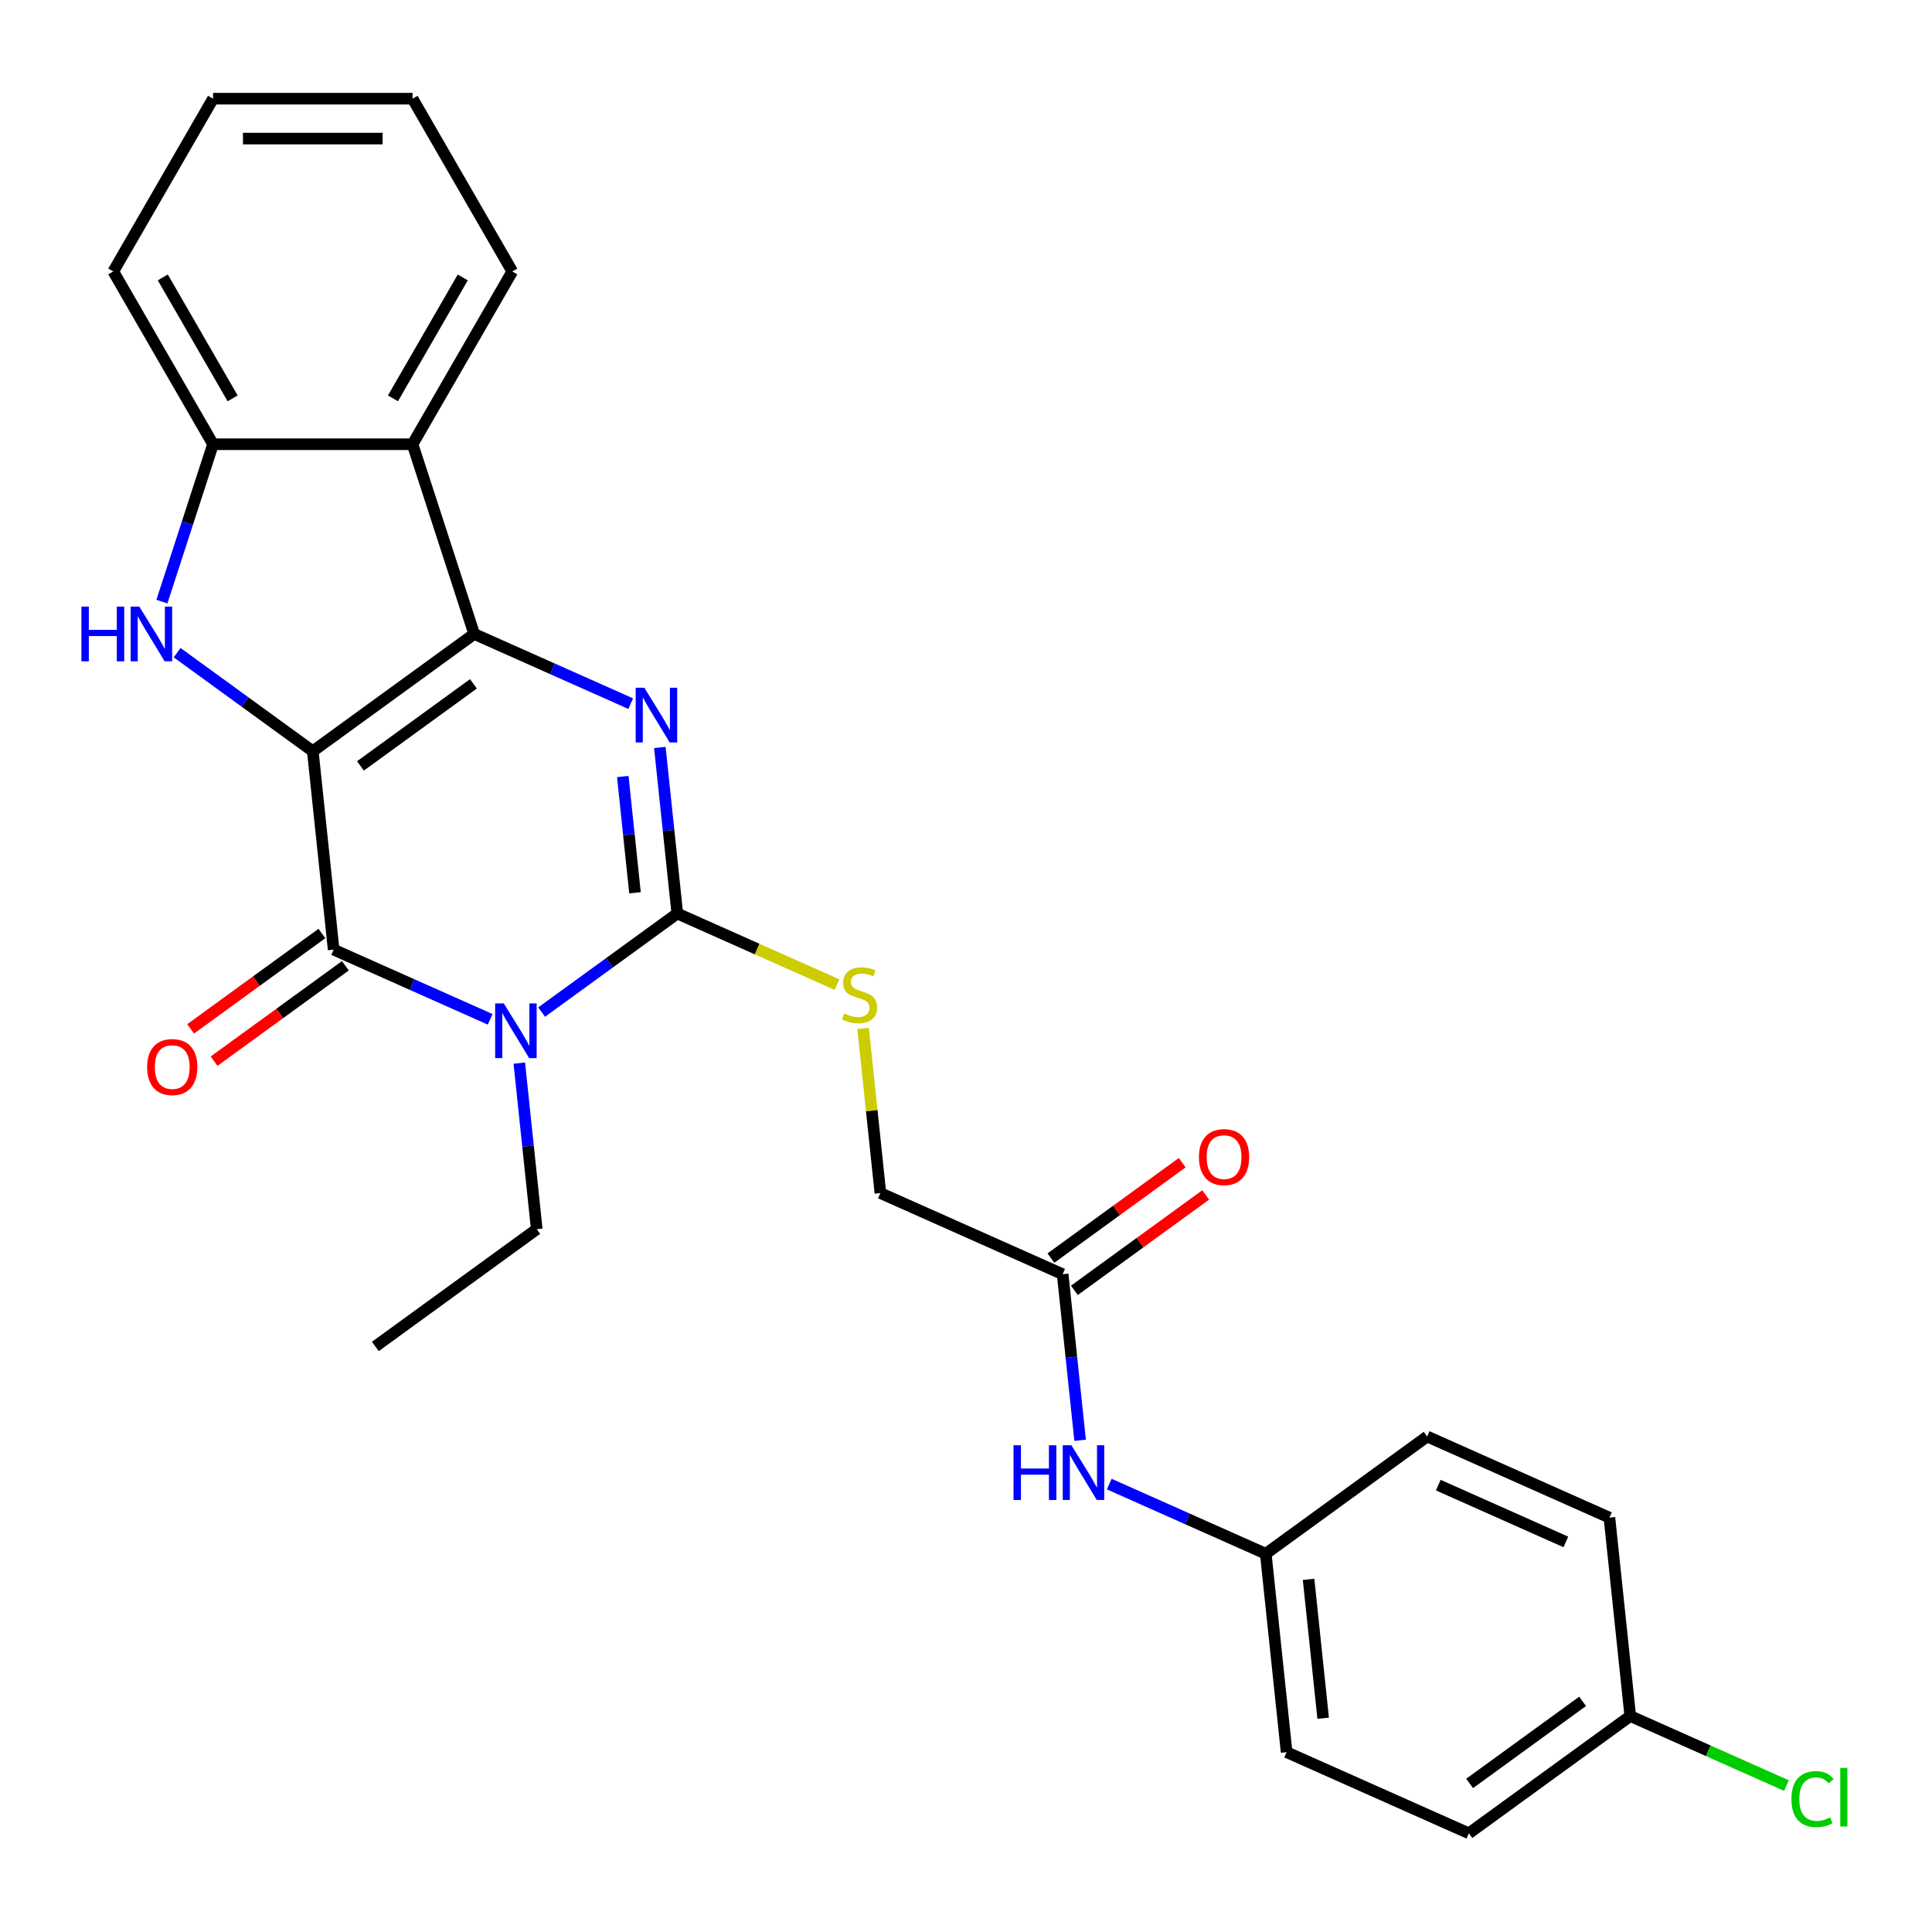 <?xml version='1.0' encoding='iso-8859-1'?>
<svg version='1.1' baseProfile='full'
              xmlns='http://www.w3.org/2000/svg'
                      xmlns:rdkit='http://www.rdkit.org/xml'
                      xmlns:xlink='http://www.w3.org/1999/xlink'
                  xml:space='preserve'
width='1000px' height='1000px' viewBox='0 0 1000 1000'>
<!-- END OF HEADER -->
<rect style='opacity:1.0;fill:#FFFFFF;stroke:none' width='1000' height='1000' x='0' y='0'> </rect>
<path class='bond-0' d='M 161.901,388.835 L 245.44,328.14' style='fill:none;fill-rule:evenodd;stroke:#000000;stroke-width:6px;stroke-linecap:butt;stroke-linejoin:miter;stroke-opacity:1' />
<path class='bond-0' d='M 186.571,396.439 L 245.048,353.952' style='fill:none;fill-rule:evenodd;stroke:#000000;stroke-width:6px;stroke-linecap:butt;stroke-linejoin:miter;stroke-opacity:1' />
<path class='bond-2' d='M 161.901,388.835 L 172.694,491.53' style='fill:none;fill-rule:evenodd;stroke:#000000;stroke-width:6px;stroke-linecap:butt;stroke-linejoin:miter;stroke-opacity:1' />
<path class='bond-5' d='M 161.901,388.835 L 126.791,363.327' style='fill:none;fill-rule:evenodd;stroke:#000000;stroke-width:6px;stroke-linecap:butt;stroke-linejoin:miter;stroke-opacity:1' />
<path class='bond-5' d='M 126.791,363.327 L 91.682,337.818' style='fill:none;fill-rule:evenodd;stroke:#0000FF;stroke-width:6px;stroke-linecap:butt;stroke-linejoin:miter;stroke-opacity:1' />
<path class='bond-3' d='M 245.44,328.14 L 285.946,346.174' style='fill:none;fill-rule:evenodd;stroke:#000000;stroke-width:6px;stroke-linecap:butt;stroke-linejoin:miter;stroke-opacity:1' />
<path class='bond-3' d='M 285.946,346.174 L 326.452,364.209' style='fill:none;fill-rule:evenodd;stroke:#0000FF;stroke-width:6px;stroke-linecap:butt;stroke-linejoin:miter;stroke-opacity:1' />
<path class='bond-6' d='M 245.44,328.14 L 213.531,229.933' style='fill:none;fill-rule:evenodd;stroke:#000000;stroke-width:6px;stroke-linecap:butt;stroke-linejoin:miter;stroke-opacity:1' />
<path class='bond-1' d='M 253.706,527.599 L 213.2,509.564' style='fill:none;fill-rule:evenodd;stroke:#0000FF;stroke-width:6px;stroke-linecap:butt;stroke-linejoin:miter;stroke-opacity:1' />
<path class='bond-1' d='M 213.2,509.564 L 172.694,491.53' style='fill:none;fill-rule:evenodd;stroke:#000000;stroke-width:6px;stroke-linecap:butt;stroke-linejoin:miter;stroke-opacity:1' />
<path class='bond-4' d='M 280.349,523.851 L 315.458,498.343' style='fill:none;fill-rule:evenodd;stroke:#0000FF;stroke-width:6px;stroke-linecap:butt;stroke-linejoin:miter;stroke-opacity:1' />
<path class='bond-4' d='M 315.458,498.343 L 350.568,472.835' style='fill:none;fill-rule:evenodd;stroke:#000000;stroke-width:6px;stroke-linecap:butt;stroke-linejoin:miter;stroke-opacity:1' />
<path class='bond-13' d='M 268.787,550.272 L 273.304,593.248' style='fill:none;fill-rule:evenodd;stroke:#0000FF;stroke-width:6px;stroke-linecap:butt;stroke-linejoin:miter;stroke-opacity:1' />
<path class='bond-13' d='M 273.304,593.248 L 277.822,636.225' style='fill:none;fill-rule:evenodd;stroke:#000000;stroke-width:6px;stroke-linecap:butt;stroke-linejoin:miter;stroke-opacity:1' />
<path class='bond-10' d='M 166.625,483.176 L 132.646,507.863' style='fill:none;fill-rule:evenodd;stroke:#000000;stroke-width:6px;stroke-linecap:butt;stroke-linejoin:miter;stroke-opacity:1' />
<path class='bond-10' d='M 132.646,507.863 L 98.666,532.551' style='fill:none;fill-rule:evenodd;stroke:#FF0000;stroke-width:6px;stroke-linecap:butt;stroke-linejoin:miter;stroke-opacity:1' />
<path class='bond-10' d='M 178.764,499.884 L 144.785,524.571' style='fill:none;fill-rule:evenodd;stroke:#000000;stroke-width:6px;stroke-linecap:butt;stroke-linejoin:miter;stroke-opacity:1' />
<path class='bond-10' d='M 144.785,524.571 L 110.806,549.259' style='fill:none;fill-rule:evenodd;stroke:#FF0000;stroke-width:6px;stroke-linecap:butt;stroke-linejoin:miter;stroke-opacity:1' />
<path class='bond-28' d='M 341.534,386.881 L 346.051,429.858' style='fill:none;fill-rule:evenodd;stroke:#0000FF;stroke-width:6px;stroke-linecap:butt;stroke-linejoin:miter;stroke-opacity:1' />
<path class='bond-28' d='M 346.051,429.858 L 350.568,472.835' style='fill:none;fill-rule:evenodd;stroke:#000000;stroke-width:6px;stroke-linecap:butt;stroke-linejoin:miter;stroke-opacity:1' />
<path class='bond-28' d='M 322.35,401.933 L 325.512,432.017' style='fill:none;fill-rule:evenodd;stroke:#0000FF;stroke-width:6px;stroke-linecap:butt;stroke-linejoin:miter;stroke-opacity:1' />
<path class='bond-28' d='M 325.512,432.017 L 328.673,462.101' style='fill:none;fill-rule:evenodd;stroke:#000000;stroke-width:6px;stroke-linecap:butt;stroke-linejoin:miter;stroke-opacity:1' />
<path class='bond-8' d='M 350.568,472.835 L 391.904,491.239' style='fill:none;fill-rule:evenodd;stroke:#000000;stroke-width:6px;stroke-linecap:butt;stroke-linejoin:miter;stroke-opacity:1' />
<path class='bond-8' d='M 391.904,491.239 L 433.24,509.643' style='fill:none;fill-rule:evenodd;stroke:#CCCC00;stroke-width:6px;stroke-linecap:butt;stroke-linejoin:miter;stroke-opacity:1' />
<path class='bond-7' d='M 83.8,311.398 L 97.035,270.665' style='fill:none;fill-rule:evenodd;stroke:#0000FF;stroke-width:6px;stroke-linecap:butt;stroke-linejoin:miter;stroke-opacity:1' />
<path class='bond-7' d='M 97.035,270.665 L 110.27,229.933' style='fill:none;fill-rule:evenodd;stroke:#000000;stroke-width:6px;stroke-linecap:butt;stroke-linejoin:miter;stroke-opacity:1' />
<path class='bond-18' d='M 213.531,229.933 L 265.161,140.506' style='fill:none;fill-rule:evenodd;stroke:#000000;stroke-width:6px;stroke-linecap:butt;stroke-linejoin:miter;stroke-opacity:1' />
<path class='bond-18' d='M 203.39,206.193 L 239.532,143.594' style='fill:none;fill-rule:evenodd;stroke:#000000;stroke-width:6px;stroke-linecap:butt;stroke-linejoin:miter;stroke-opacity:1' />
<path class='bond-27' d='M 213.531,229.933 L 110.27,229.933' style='fill:none;fill-rule:evenodd;stroke:#000000;stroke-width:6px;stroke-linecap:butt;stroke-linejoin:miter;stroke-opacity:1' />
<path class='bond-23' d='M 110.27,229.933 L 58.64,140.506' style='fill:none;fill-rule:evenodd;stroke:#000000;stroke-width:6px;stroke-linecap:butt;stroke-linejoin:miter;stroke-opacity:1' />
<path class='bond-23' d='M 120.411,206.193 L 84.27,143.594' style='fill:none;fill-rule:evenodd;stroke:#000000;stroke-width:6px;stroke-linecap:butt;stroke-linejoin:miter;stroke-opacity:1' />
<path class='bond-14' d='M 446.736,532.296 L 451.216,574.913' style='fill:none;fill-rule:evenodd;stroke:#CCCC00;stroke-width:6px;stroke-linecap:butt;stroke-linejoin:miter;stroke-opacity:1' />
<path class='bond-14' d='M 451.216,574.913 L 455.695,617.53' style='fill:none;fill-rule:evenodd;stroke:#000000;stroke-width:6px;stroke-linecap:butt;stroke-linejoin:miter;stroke-opacity:1' />
<path class='bond-9' d='M 550.028,659.53 L 455.695,617.53' style='fill:none;fill-rule:evenodd;stroke:#000000;stroke-width:6px;stroke-linecap:butt;stroke-linejoin:miter;stroke-opacity:1' />
<path class='bond-11' d='M 550.028,659.53 L 554.545,702.507' style='fill:none;fill-rule:evenodd;stroke:#000000;stroke-width:6px;stroke-linecap:butt;stroke-linejoin:miter;stroke-opacity:1' />
<path class='bond-11' d='M 554.545,702.507 L 559.062,745.484' style='fill:none;fill-rule:evenodd;stroke:#0000FF;stroke-width:6px;stroke-linecap:butt;stroke-linejoin:miter;stroke-opacity:1' />
<path class='bond-12' d='M 556.098,667.884 L 590.077,643.197' style='fill:none;fill-rule:evenodd;stroke:#000000;stroke-width:6px;stroke-linecap:butt;stroke-linejoin:miter;stroke-opacity:1' />
<path class='bond-12' d='M 590.077,643.197 L 624.056,618.509' style='fill:none;fill-rule:evenodd;stroke:#FF0000;stroke-width:6px;stroke-linecap:butt;stroke-linejoin:miter;stroke-opacity:1' />
<path class='bond-12' d='M 543.959,651.176 L 577.938,626.489' style='fill:none;fill-rule:evenodd;stroke:#000000;stroke-width:6px;stroke-linecap:butt;stroke-linejoin:miter;stroke-opacity:1' />
<path class='bond-12' d='M 577.938,626.489 L 611.917,601.801' style='fill:none;fill-rule:evenodd;stroke:#FF0000;stroke-width:6px;stroke-linecap:butt;stroke-linejoin:miter;stroke-opacity:1' />
<path class='bond-15' d='M 574.143,768.156 L 614.649,786.191' style='fill:none;fill-rule:evenodd;stroke:#0000FF;stroke-width:6px;stroke-linecap:butt;stroke-linejoin:miter;stroke-opacity:1' />
<path class='bond-15' d='M 614.649,786.191 L 655.155,804.225' style='fill:none;fill-rule:evenodd;stroke:#000000;stroke-width:6px;stroke-linecap:butt;stroke-linejoin:miter;stroke-opacity:1' />
<path class='bond-24' d='M 277.822,636.225 L 194.282,696.92' style='fill:none;fill-rule:evenodd;stroke:#000000;stroke-width:6px;stroke-linecap:butt;stroke-linejoin:miter;stroke-opacity:1' />
<path class='bond-19' d='M 655.155,804.225 L 738.695,743.53' style='fill:none;fill-rule:evenodd;stroke:#000000;stroke-width:6px;stroke-linecap:butt;stroke-linejoin:miter;stroke-opacity:1' />
<path class='bond-20' d='M 655.155,804.225 L 665.949,906.92' style='fill:none;fill-rule:evenodd;stroke:#000000;stroke-width:6px;stroke-linecap:butt;stroke-linejoin:miter;stroke-opacity:1' />
<path class='bond-20' d='M 677.314,817.471 L 684.869,889.357' style='fill:none;fill-rule:evenodd;stroke:#000000;stroke-width:6px;stroke-linecap:butt;stroke-linejoin:miter;stroke-opacity:1' />
<path class='bond-16' d='M 843.822,888.225 L 760.283,948.92' style='fill:none;fill-rule:evenodd;stroke:#000000;stroke-width:6px;stroke-linecap:butt;stroke-linejoin:miter;stroke-opacity:1' />
<path class='bond-16' d='M 819.152,880.621 L 760.675,923.108' style='fill:none;fill-rule:evenodd;stroke:#000000;stroke-width:6px;stroke-linecap:butt;stroke-linejoin:miter;stroke-opacity:1' />
<path class='bond-17' d='M 843.822,888.225 L 884.238,906.219' style='fill:none;fill-rule:evenodd;stroke:#000000;stroke-width:6px;stroke-linecap:butt;stroke-linejoin:miter;stroke-opacity:1' />
<path class='bond-17' d='M 884.238,906.219 L 924.654,924.214' style='fill:none;fill-rule:evenodd;stroke:#00CC00;stroke-width:6px;stroke-linecap:butt;stroke-linejoin:miter;stroke-opacity:1' />
<path class='bond-30' d='M 843.822,888.225 L 833.029,785.53' style='fill:none;fill-rule:evenodd;stroke:#000000;stroke-width:6px;stroke-linecap:butt;stroke-linejoin:miter;stroke-opacity:1' />
<path class='bond-25' d='M 265.161,140.506 L 213.531,51.08' style='fill:none;fill-rule:evenodd;stroke:#000000;stroke-width:6px;stroke-linecap:butt;stroke-linejoin:miter;stroke-opacity:1' />
<path class='bond-21' d='M 738.695,743.53 L 833.029,785.53' style='fill:none;fill-rule:evenodd;stroke:#000000;stroke-width:6px;stroke-linecap:butt;stroke-linejoin:miter;stroke-opacity:1' />
<path class='bond-21' d='M 744.445,768.697 L 810.479,798.097' style='fill:none;fill-rule:evenodd;stroke:#000000;stroke-width:6px;stroke-linecap:butt;stroke-linejoin:miter;stroke-opacity:1' />
<path class='bond-22' d='M 665.949,906.92 L 760.283,948.92' style='fill:none;fill-rule:evenodd;stroke:#000000;stroke-width:6px;stroke-linecap:butt;stroke-linejoin:miter;stroke-opacity:1' />
<path class='bond-26' d='M 58.64,140.506 L 110.27,51.08' style='fill:none;fill-rule:evenodd;stroke:#000000;stroke-width:6px;stroke-linecap:butt;stroke-linejoin:miter;stroke-opacity:1' />
<path class='bond-29' d='M 213.531,51.08 L 110.27,51.08' style='fill:none;fill-rule:evenodd;stroke:#000000;stroke-width:6px;stroke-linecap:butt;stroke-linejoin:miter;stroke-opacity:1' />
<path class='bond-29' d='M 198.042,71.732 L 125.759,71.732' style='fill:none;fill-rule:evenodd;stroke:#000000;stroke-width:6px;stroke-linecap:butt;stroke-linejoin:miter;stroke-opacity:1' />
<path  class='atom-2' d='M 260.768 519.37
L 270.048 534.37
Q 270.968 535.85, 272.448 538.53
Q 273.928 541.21, 274.008 541.37
L 274.008 519.37
L 277.768 519.37
L 277.768 547.69
L 273.888 547.69
L 263.928 531.29
Q 262.768 529.37, 261.528 527.17
Q 260.328 524.97, 259.968 524.29
L 259.968 547.69
L 256.288 547.69
L 256.288 519.37
L 260.768 519.37
' fill='#0000FF'/>
<path  class='atom-4' d='M 333.514 355.98
L 342.794 370.98
Q 343.714 372.46, 345.194 375.14
Q 346.674 377.82, 346.754 377.98
L 346.754 355.98
L 350.514 355.98
L 350.514 384.3
L 346.634 384.3
L 336.674 367.9
Q 335.514 365.98, 334.274 363.78
Q 333.074 361.58, 332.714 360.9
L 332.714 384.3
L 329.034 384.3
L 329.034 355.98
L 333.514 355.98
' fill='#0000FF'/>
<path  class='atom-6' d='M 42.141 313.98
L 45.981 313.98
L 45.981 326.02
L 60.461 326.02
L 60.461 313.98
L 64.301 313.98
L 64.301 342.3
L 60.461 342.3
L 60.461 329.22
L 45.981 329.22
L 45.981 342.3
L 42.141 342.3
L 42.141 313.98
' fill='#0000FF'/>
<path  class='atom-6' d='M 72.101 313.98
L 81.381 328.98
Q 82.301 330.46, 83.781 333.14
Q 85.261 335.82, 85.341 335.98
L 85.341 313.98
L 89.101 313.98
L 89.101 342.3
L 85.221 342.3
L 75.261 325.9
Q 74.101 323.98, 72.861 321.78
Q 71.661 319.58, 71.301 318.9
L 71.301 342.3
L 67.621 342.3
L 67.621 313.98
L 72.101 313.98
' fill='#0000FF'/>
<path  class='atom-9' d='M 436.901 524.555
Q 437.221 524.675, 438.541 525.235
Q 439.861 525.795, 441.301 526.155
Q 442.781 526.475, 444.221 526.475
Q 446.901 526.475, 448.461 525.195
Q 450.021 523.875, 450.021 521.595
Q 450.021 520.035, 449.221 519.075
Q 448.461 518.115, 447.261 517.595
Q 446.061 517.075, 444.061 516.475
Q 441.541 515.715, 440.021 514.995
Q 438.541 514.275, 437.461 512.755
Q 436.421 511.235, 436.421 508.675
Q 436.421 505.115, 438.821 502.915
Q 441.261 500.715, 446.061 500.715
Q 449.341 500.715, 453.061 502.275
L 452.141 505.355
Q 448.741 503.955, 446.181 503.955
Q 443.421 503.955, 441.901 505.115
Q 440.381 506.235, 440.421 508.195
Q 440.421 509.715, 441.181 510.635
Q 441.981 511.555, 443.101 512.075
Q 444.261 512.595, 446.181 513.195
Q 448.741 513.995, 450.261 514.795
Q 451.781 515.595, 452.861 517.235
Q 453.981 518.835, 453.981 521.595
Q 453.981 525.515, 451.341 527.635
Q 448.741 529.715, 444.381 529.715
Q 441.861 529.715, 439.941 529.155
Q 438.061 528.635, 435.821 527.715
L 436.901 524.555
' fill='#CCCC00'/>
<path  class='atom-11' d='M 76.154 552.305
Q 76.154 545.505, 79.514 541.705
Q 82.874 537.905, 89.154 537.905
Q 95.434 537.905, 98.794 541.705
Q 102.155 545.505, 102.155 552.305
Q 102.155 559.185, 98.754 563.105
Q 95.355 566.985, 89.154 566.985
Q 82.915 566.985, 79.514 563.105
Q 76.154 559.225, 76.154 552.305
M 89.154 563.785
Q 93.475 563.785, 95.794 560.905
Q 98.154 557.985, 98.154 552.305
Q 98.154 546.745, 95.794 543.945
Q 93.475 541.105, 89.154 541.105
Q 84.835 541.105, 82.475 543.905
Q 80.154 546.705, 80.154 552.305
Q 80.154 558.025, 82.475 560.905
Q 84.835 563.785, 89.154 563.785
' fill='#FF0000'/>
<path  class='atom-12' d='M 524.602 748.065
L 528.442 748.065
L 528.442 760.105
L 542.922 760.105
L 542.922 748.065
L 546.762 748.065
L 546.762 776.385
L 542.922 776.385
L 542.922 763.305
L 528.442 763.305
L 528.442 776.385
L 524.602 776.385
L 524.602 748.065
' fill='#0000FF'/>
<path  class='atom-12' d='M 554.562 748.065
L 563.842 763.065
Q 564.762 764.545, 566.242 767.225
Q 567.722 769.905, 567.802 770.065
L 567.802 748.065
L 571.562 748.065
L 571.562 776.385
L 567.682 776.385
L 557.722 759.985
Q 556.562 758.065, 555.322 755.865
Q 554.122 753.665, 553.762 752.985
L 553.762 776.385
L 550.082 776.385
L 550.082 748.065
L 554.562 748.065
' fill='#0000FF'/>
<path  class='atom-13' d='M 620.568 598.915
Q 620.568 592.115, 623.928 588.315
Q 627.288 584.515, 633.568 584.515
Q 639.848 584.515, 643.208 588.315
Q 646.568 592.115, 646.568 598.915
Q 646.568 605.795, 643.168 609.715
Q 639.768 613.595, 633.568 613.595
Q 627.328 613.595, 623.928 609.715
Q 620.568 605.835, 620.568 598.915
M 633.568 610.395
Q 637.888 610.395, 640.208 607.515
Q 642.568 604.595, 642.568 598.915
Q 642.568 593.355, 640.208 590.555
Q 637.888 587.715, 633.568 587.715
Q 629.248 587.715, 626.888 590.515
Q 624.568 593.315, 624.568 598.915
Q 624.568 604.635, 626.888 607.515
Q 629.248 610.395, 633.568 610.395
' fill='#FF0000'/>
<path  class='atom-18' d='M 927.236 931.205
Q 927.236 924.165, 930.516 920.485
Q 933.836 916.765, 940.116 916.765
Q 945.956 916.765, 949.076 920.885
L 946.436 923.045
Q 944.156 920.045, 940.116 920.045
Q 935.836 920.045, 933.556 922.925
Q 931.316 925.765, 931.316 931.205
Q 931.316 936.805, 933.636 939.685
Q 935.996 942.565, 940.556 942.565
Q 943.676 942.565, 947.316 940.685
L 948.436 943.685
Q 946.956 944.645, 944.716 945.205
Q 942.476 945.765, 939.996 945.765
Q 933.836 945.765, 930.516 942.005
Q 927.236 938.245, 927.236 931.205
' fill='#00CC00'/>
<path  class='atom-18' d='M 952.516 915.045
L 956.196 915.045
L 956.196 945.405
L 952.516 945.405
L 952.516 915.045
' fill='#00CC00'/>
</svg>
